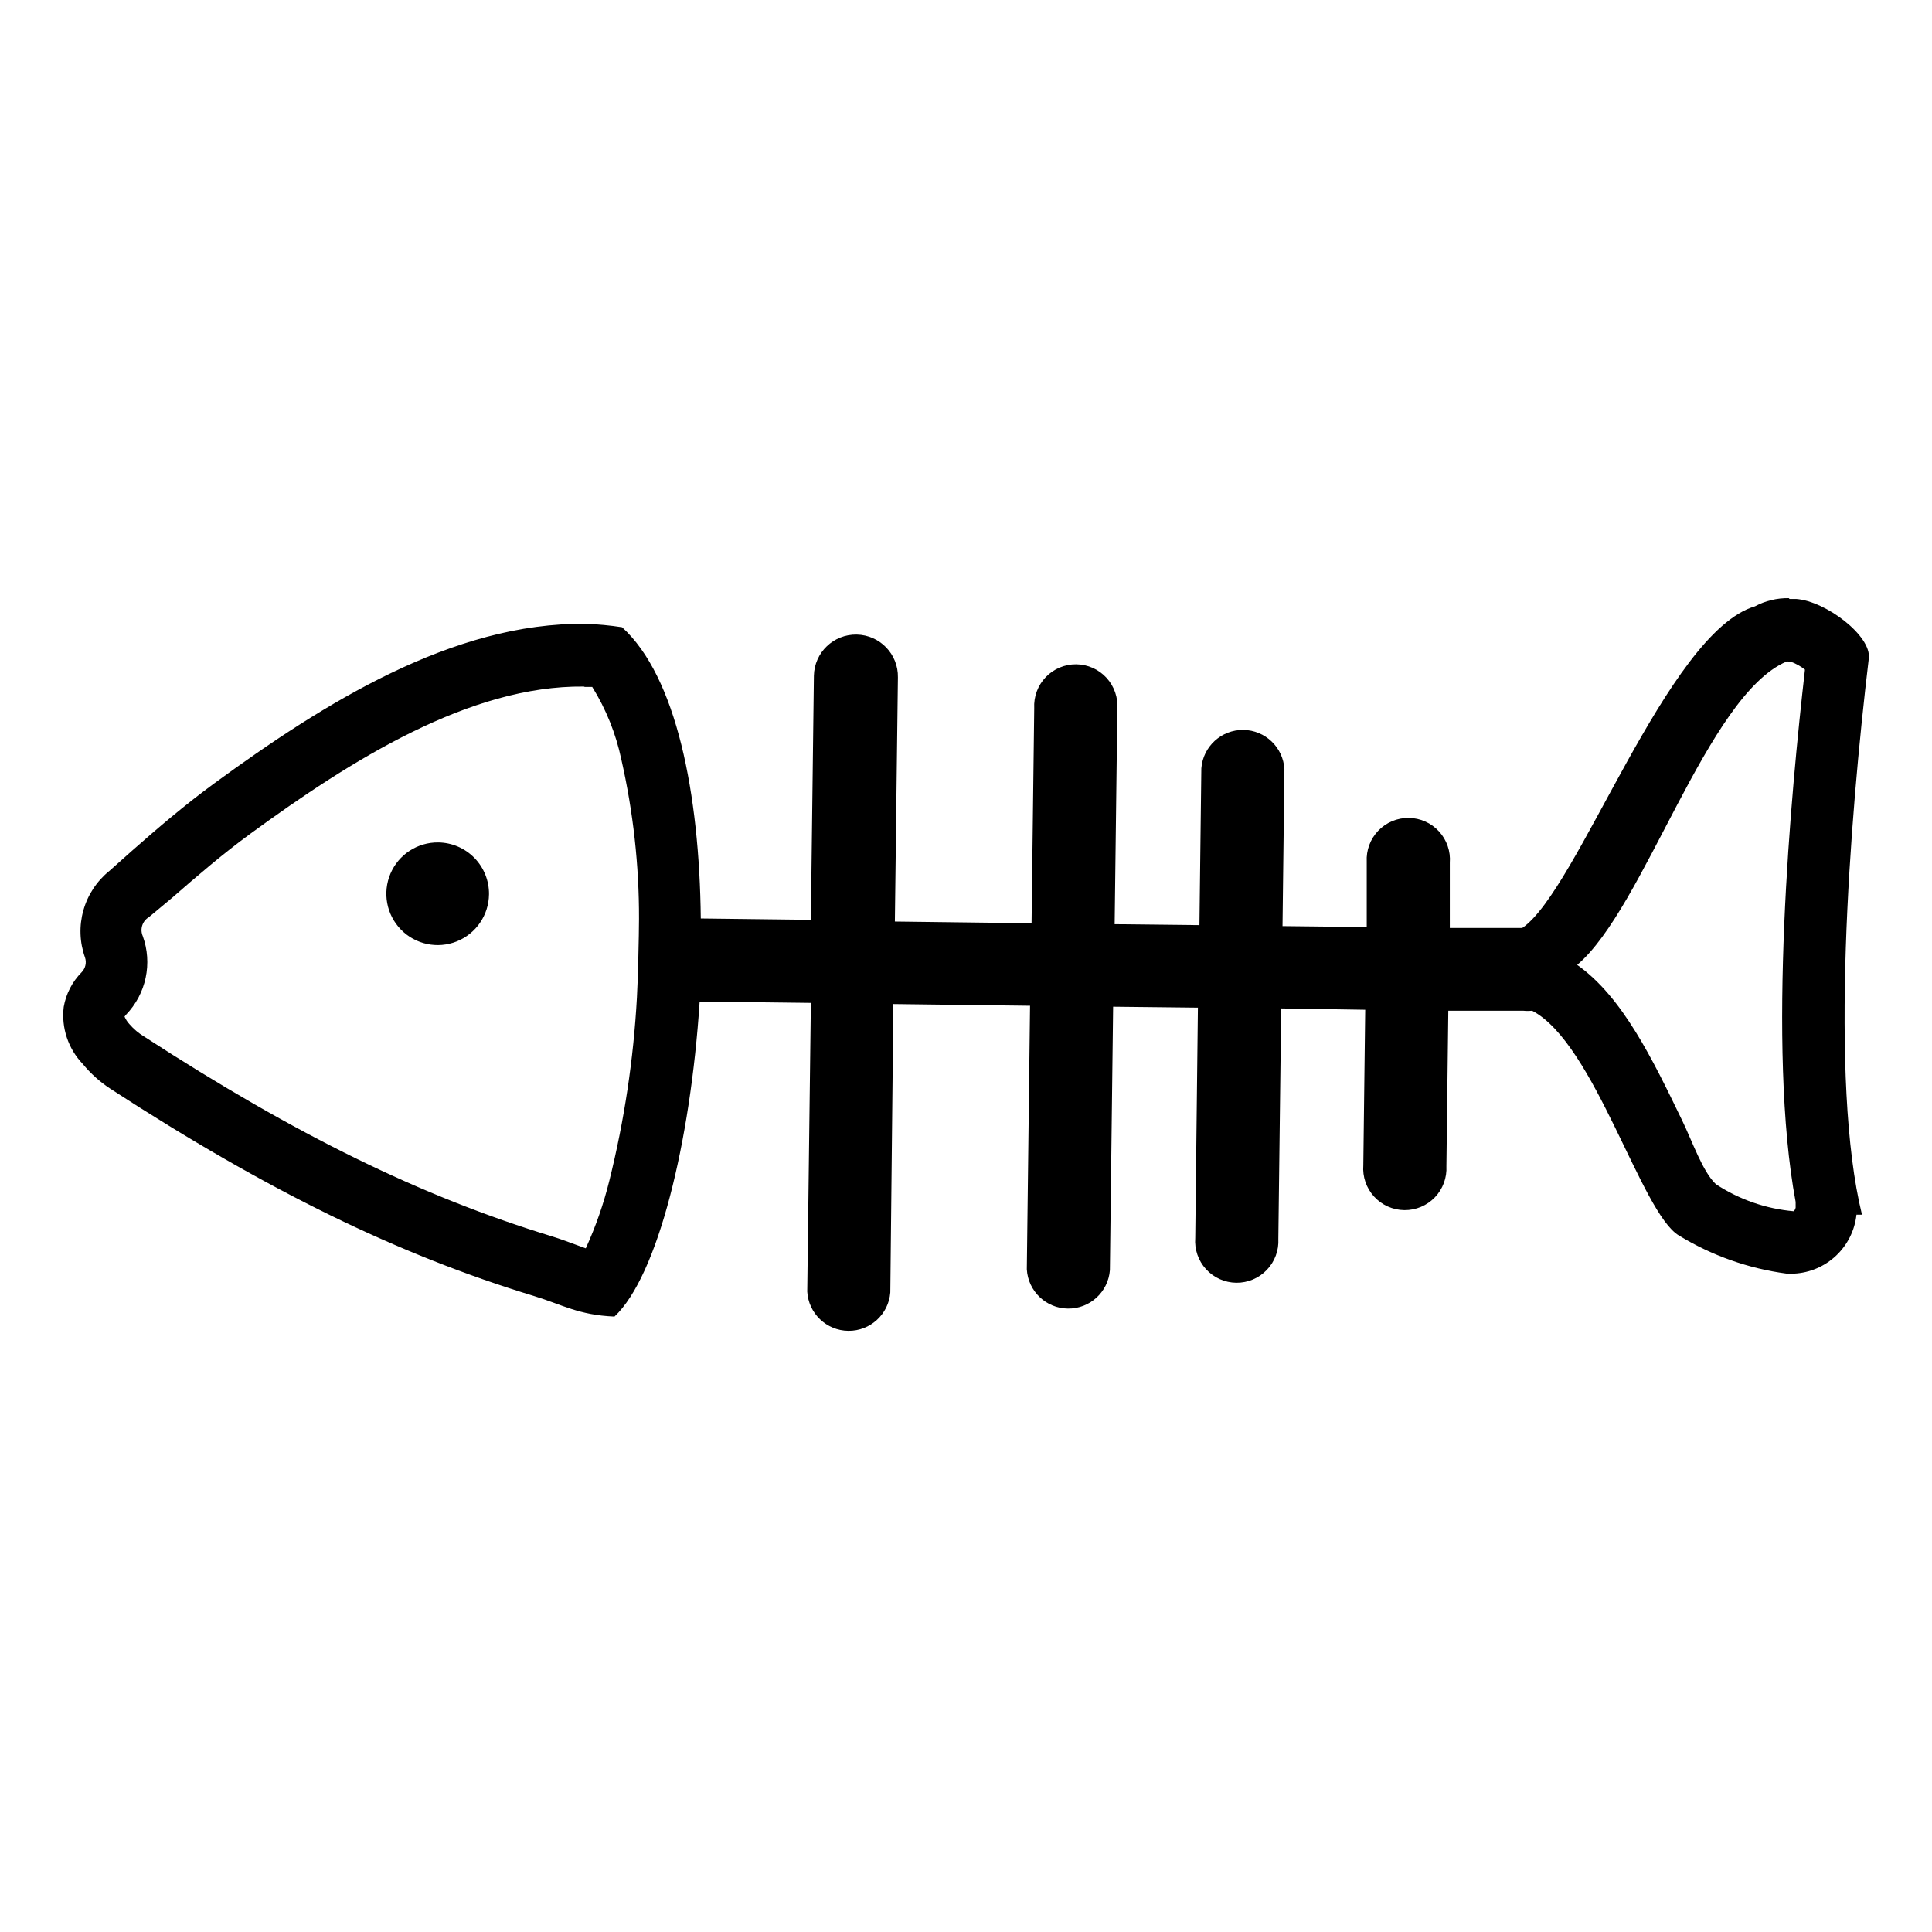 <?xml version="1.0" encoding="UTF-8"?>
<!-- Uploaded to: SVG Repo, www.svgrepo.com, Generator: SVG Repo Mixer Tools -->
<svg fill="#000000" width="800px" height="800px" version="1.1" viewBox="144 144 512 512" xmlns="http://www.w3.org/2000/svg">
 <path d="m618.1 319.39h0.555c1.328 0.488 2.566 1.188 3.676 2.062-3.727 32.648-10.078 100.26-2.469 141.07v1.512c-0.07 0.363-0.246 0.695-0.504 0.957-7.352-0.641-14.434-3.098-20.605-7.152-3.527-3.273-6.246-11.336-9.02-17.027-7.758-16.02-15.719-32.598-27.762-41.109 17.836-15.113 34.41-71.34 55.418-80.359h0.004c0.281-0.07 0.578-0.07 0.859 0m-319.27 6.699h1.965c3.668 5.902 6.273 12.398 7.707 19.195 3.148 13.867 4.723 28.047 4.688 42.27 0 4.031-0.301 16.828-0.555 20.859-0.902 16.363-3.348 32.609-7.305 48.516-1.52 6.16-3.613 12.164-6.246 17.934l-2.215-0.805c-1.965-0.707-4.133-1.562-6.75-2.367-34.512-10.531-67.863-26.852-108.07-52.949h-0.004c-1.457-0.883-2.766-1.988-3.879-3.277-0.551-0.59-0.992-1.273-1.312-2.016l0.402-0.504c2.609-2.707 4.402-6.094 5.188-9.77 0.785-3.676 0.523-7.5-0.754-11.035-0.816-1.848-0.125-4.012 1.613-5.039l6.047-5.039c6.648-5.793 13.551-11.738 20.859-17.078 26.703-19.496 58.141-39.348 88.367-38.996m319.32-23.426h-0.004c-3.125-0.055-6.211 0.688-8.969 2.168-23.324 6.898-46.852 75.168-61.664 85.242h-19.195v-17.281c0.238-3.043-0.797-6.051-2.859-8.305-2.059-2.254-4.961-3.551-8.016-3.586s-5.984 1.195-8.098 3.402c-2.109 2.207-3.215 5.188-3.043 8.238v17.281l-22.32-0.25 0.504-41.562v-0.004c-0.32-5.801-5.082-10.359-10.891-10.426-5.809-0.066-10.672 4.383-11.125 10.172l-0.504 41.562-22.469-0.25 0.707-56.98h-0.004c0.238-3.043-0.797-6.051-2.856-8.305-2.062-2.254-4.965-3.555-8.02-3.59-3.051-0.031-5.984 1.199-8.094 3.406-2.113 2.203-3.215 5.188-3.047 8.238l-0.707 56.98-36.223-0.453 0.805-64.688v-0.004c0.125-6.148-4.758-11.234-10.906-11.359-6.148-0.125-11.234 4.758-11.359 10.906l-0.805 64.688-29.172-0.352c-0.352-33.051-6.449-64.086-20.859-77.184-3.188-0.492-6.398-0.797-9.621-0.906-35.266-0.453-69.527 21.16-98.293 42.168-7.859 5.742-15.113 11.941-21.914 17.938l-6.051 5.391c-3.32 2.68-5.727 6.324-6.879 10.434-1.156 4.106-1.004 8.473 0.43 12.488 0.469 1.375 0.117 2.898-0.906 3.93-2.473 2.504-4.125 5.703-4.734 9.172-0.668 5.535 1.184 11.082 5.039 15.113 2.102 2.559 4.582 4.785 7.356 6.598 41.562 27.004 76.176 43.934 112.25 54.914 7.559 2.316 11.789 5.039 21.312 5.441 11.488-10.781 20.152-46.199 22.57-83.48l29.473 0.352-0.957 76.477-0.004 0.004c0.32 5.801 5.082 10.359 10.891 10.426 5.809 0.066 10.672-4.383 11.125-10.172l0.809-76.43 36.223 0.453-0.855 69.828c0.32 5.801 5.082 10.359 10.891 10.426 5.809 0.066 10.672-4.383 11.125-10.172l0.855-69.828 22.469 0.25-0.703 61.012c-0.238 3.043 0.797 6.051 2.856 8.305 2.062 2.254 4.965 3.555 8.02 3.59 3.051 0.035 5.984-1.199 8.094-3.406 2.113-2.203 3.215-5.188 3.047-8.234l0.754-61.062 22.27 0.352-0.504 41.211c-0.238 3.047 0.797 6.051 2.859 8.305 2.059 2.254 4.961 3.555 8.016 3.59 3.055 0.035 5.984-1.199 8.098-3.402 2.109-2.207 3.215-5.191 3.047-8.238l0.504-41.211h19.852-0.004c0.789 0.082 1.582 0.082 2.367 0 16.625 8.664 28.867 53.707 38.945 59.602v-0.004c8.699 5.309 18.414 8.742 28.516 10.078h1.965c4.16-0.215 8.109-1.906 11.137-4.769 3.031-2.859 4.941-6.707 5.391-10.848h1.461c-8.664-35.266-3.375-104.09 1.812-147.46 0.707-5.894-11.285-15.113-19.246-15.719h-1.762zm17.984 163.48c0.027-0.301 0.027-0.605 0-0.906 0.047 0.402 0.047 0.402 0 0.906zm-362.44-84.992c-0.062 5.504-3.434 10.426-8.539 12.473-5.106 2.051-10.941 0.82-14.789-3.113-3.848-3.934-4.945-9.797-2.785-14.855 2.164-5.059 7.16-8.316 12.66-8.258 3.609 0.039 7.051 1.512 9.574 4.09 2.523 2.582 3.918 6.059 3.879 9.664z"/>
</svg>